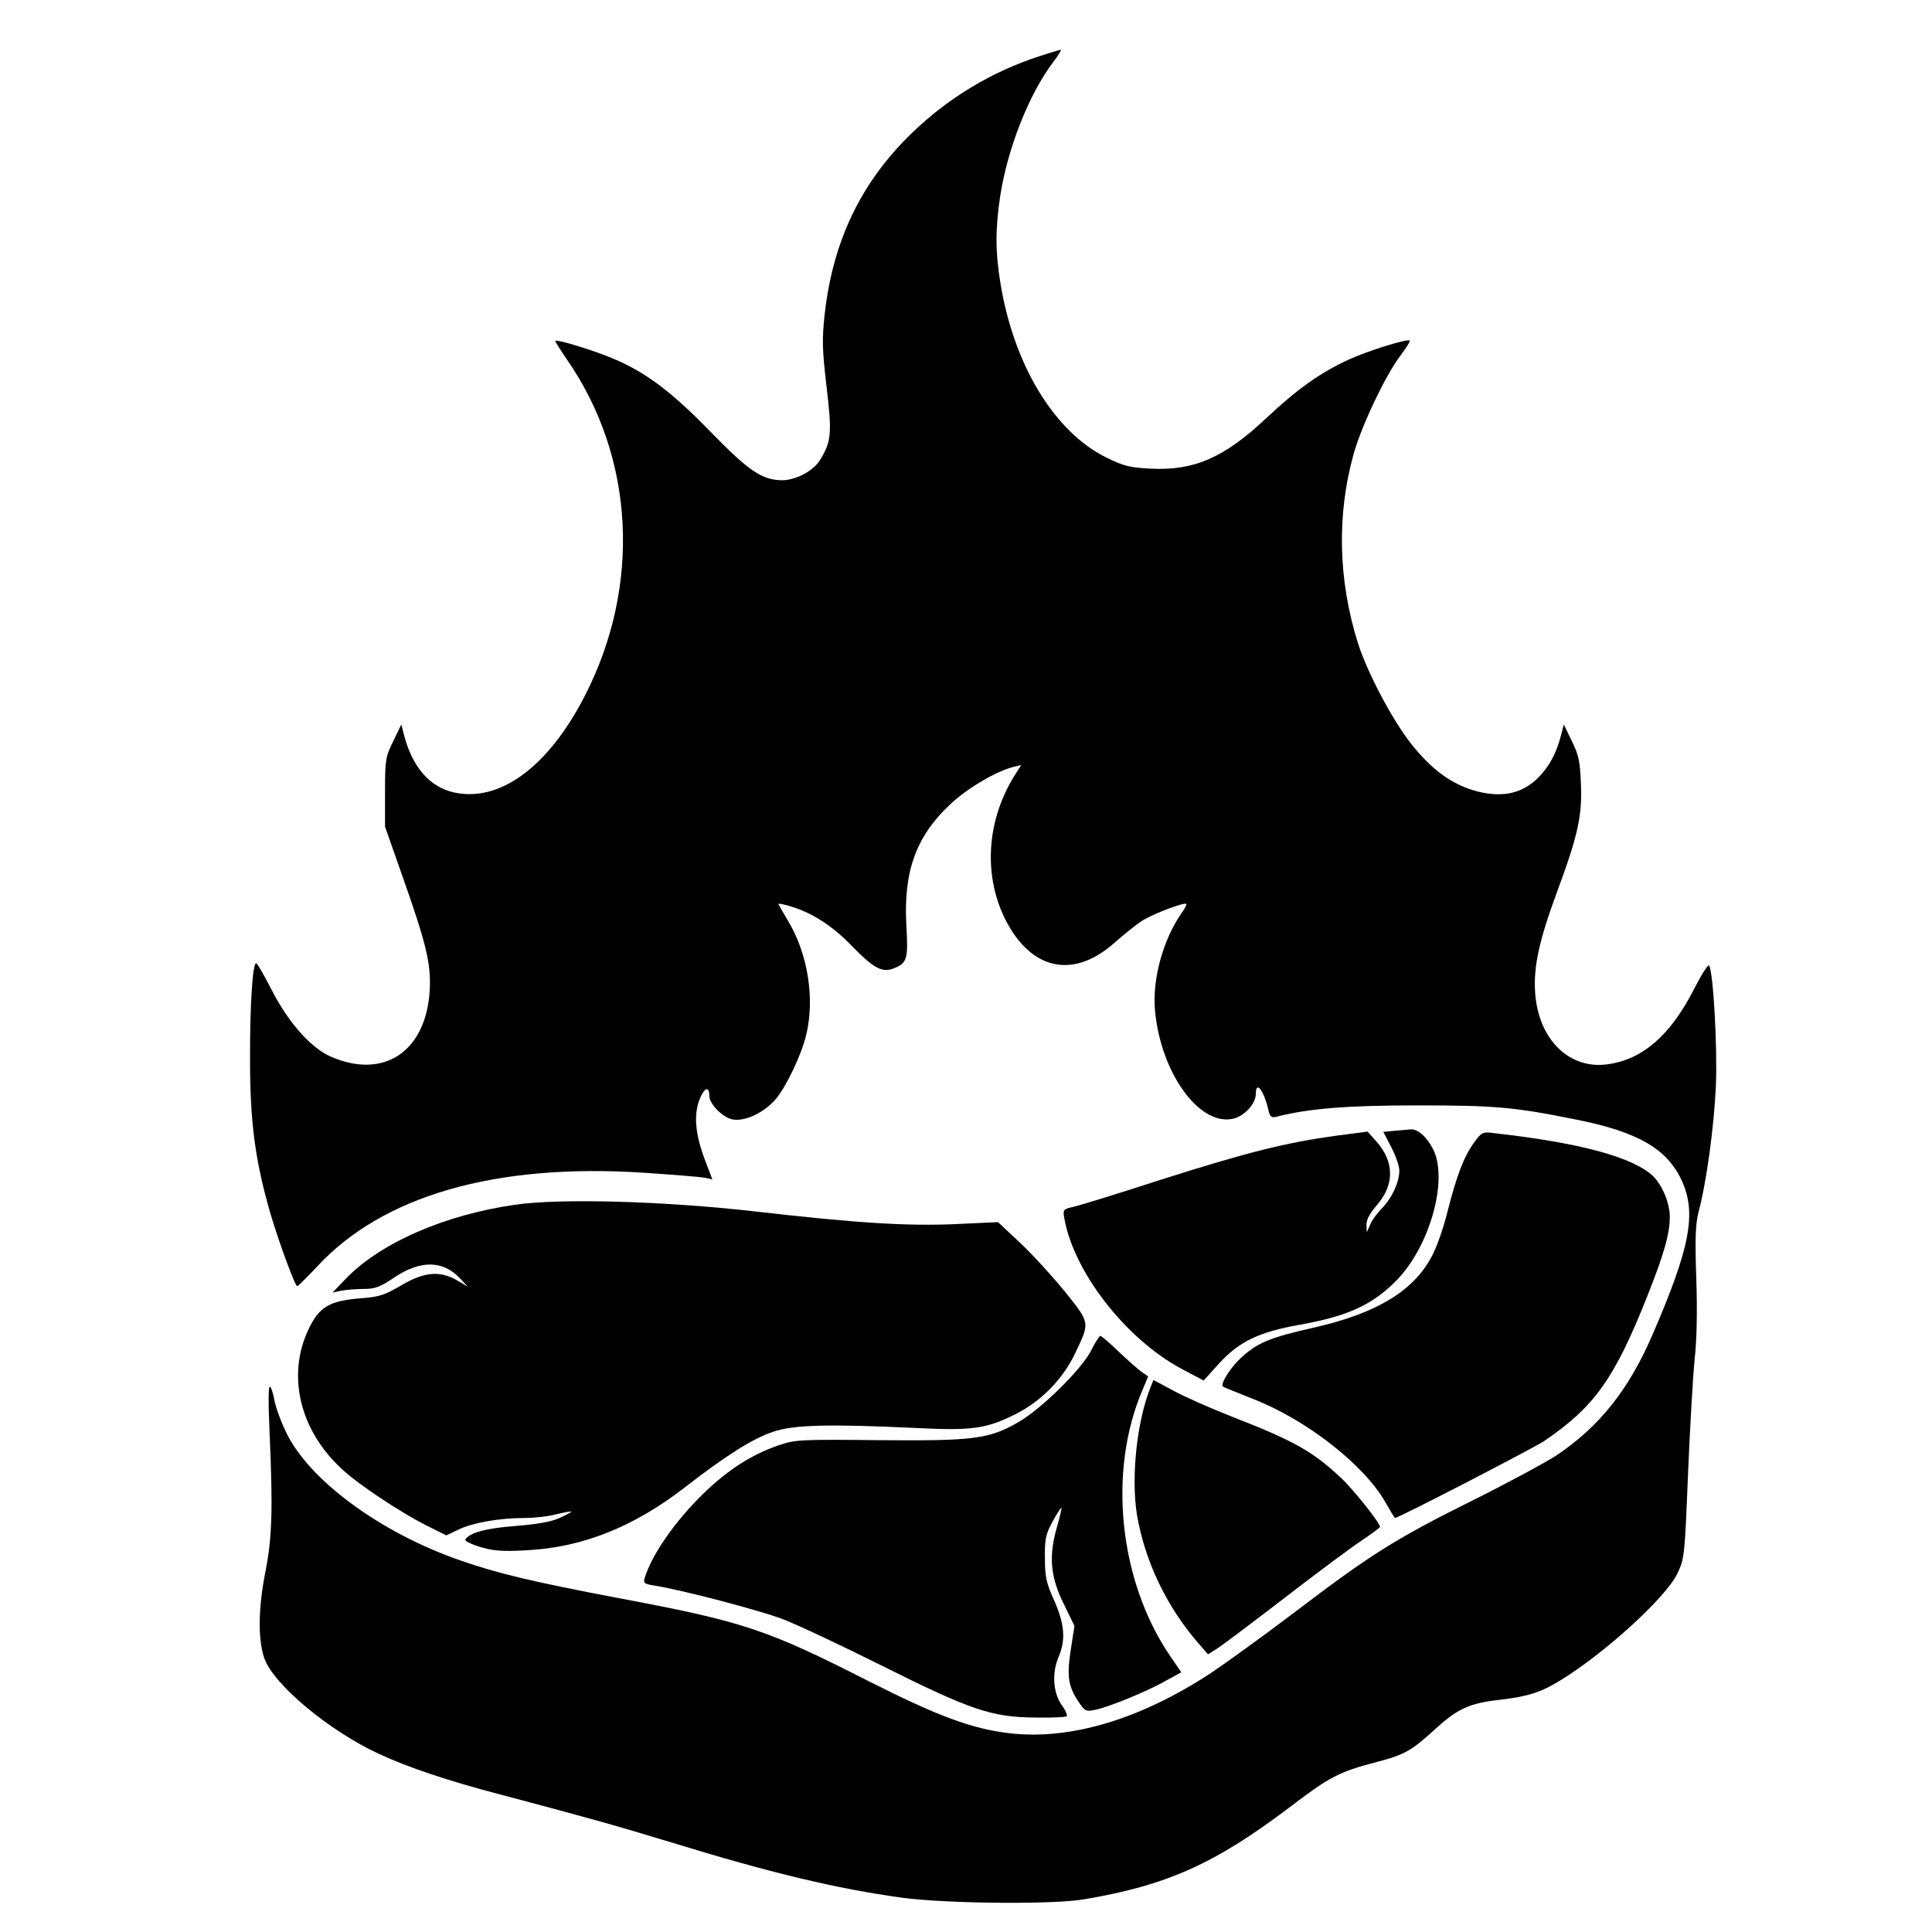<?xml version="1.0" standalone="no"?>
<!DOCTYPE svg PUBLIC "-//W3C//DTD SVG 20010904//EN"
 "http://www.w3.org/TR/2001/REC-SVG-20010904/DTD/svg10.dtd">
<svg version="1.0" xmlns="http://www.w3.org/2000/svg"
 width="700pt" height="700pt" viewBox="0 0 700 700"
 preserveAspectRatio="xMidYMid meet">
<g transform="translate(0,700) scale(0.1,-0.1)"
fill="#000000" stroke="none">
<path d="M3765 6796 c-172 -56 -328 -150 -459 -276 -185 -178 -288 -391 -318
-658 -10 -93 -9 -129 7 -265 20 -168 17 -197 -24 -264 -25 -40 -88 -73 -138
-73 -72 1 -121 34 -258 175 -142 146 -235 216 -354 266 -71 30 -202 70 -209
64 -2 -1 17 -31 41 -66 247 -355 272 -822 64 -1224 -132 -255 -307 -383 -473
-346 -88 20 -151 93 -181 211 l-9 35 -29 -60 c-28 -57 -30 -67 -30 -185 l0
-125 58 -165 c92 -260 109 -330 104 -428 -13 -221 -165 -324 -357 -241 -73 31
-156 125 -216 243 -27 53 -52 96 -56 96 -13 0 -23 -159 -22 -355 0 -222 19
-362 73 -549 32 -109 90 -266 98 -266 3 0 35 32 71 70 238 258 647 376 1184
341 105 -7 204 -15 220 -18 l29 -6 -26 68 c-36 95 -42 164 -21 220 17 44 36
52 36 15 0 -30 48 -79 85 -86 45 -8 114 25 156 74 39 47 93 161 110 232 32
132 6 295 -66 414 -19 32 -35 60 -35 61 0 2 17 -1 38 -7 79 -22 156 -70 227
-144 80 -82 111 -99 152 -83 50 19 54 34 47 155 -11 197 35 323 157 438 63 60
171 124 237 139 l22 5 -26 -41 c-107 -174 -112 -387 -14 -550 95 -157 239
-177 379 -52 35 31 80 67 101 80 38 24 151 67 158 60 3 -2 -5 -16 -16 -32 -68
-97 -108 -242 -97 -356 21 -223 158 -414 279 -391 42 7 86 54 86 90 0 51 29
15 46 -59 5 -23 11 -28 29 -23 119 30 256 41 510 41 282 0 351 -6 574 -51 227
-45 333 -107 386 -225 52 -117 28 -242 -109 -558 -86 -198 -191 -329 -345
-433 -41 -27 -182 -103 -313 -168 -273 -136 -365 -194 -642 -405 -111 -84
-244 -180 -296 -215 -257 -169 -510 -245 -731 -220 -137 16 -259 61 -514 190
-366 186 -451 215 -905 300 -310 59 -437 89 -574 137 -288 100 -546 290 -629
463 -20 41 -39 94 -43 118 -4 23 -11 45 -16 48 -6 4 -6 -61 -1 -172 12 -271 9
-375 -15 -497 -26 -130 -28 -245 -5 -313 31 -95 236 -266 417 -349 103 -48
252 -98 432 -145 313 -83 422 -113 625 -175 361 -111 600 -168 839 -201 159
-21 539 -25 655 -6 300 50 475 128 745 332 148 113 181 130 318 166 100 26
126 40 214 121 79 72 123 92 229 104 104 12 152 27 223 71 160 98 381 299 423
386 26 54 27 62 39 361 7 168 18 356 24 416 8 71 10 174 6 293 -5 145 -3 195
8 240 30 113 56 310 63 457 6 144 -10 421 -25 437 -4 4 -29 -36 -56 -89 -84
-164 -185 -252 -311 -269 -140 -20 -252 91 -263 261 -6 94 15 189 80 365 75
202 91 275 86 389 -3 82 -8 106 -33 156 l-29 60 -9 -35 c-17 -68 -43 -116 -83
-157 -58 -58 -129 -74 -223 -50 -89 24 -162 76 -238 172 -68 86 -159 258 -193
365 -72 230 -77 466 -15 687 29 103 117 287 170 356 20 27 35 50 33 53 -8 8
-152 -37 -224 -70 -101 -47 -183 -105 -296 -211 -152 -143 -261 -191 -419
-183 -76 4 -97 9 -162 41 -187 93 -334 335 -382 630 -19 115 -19 196 -1 317
27 173 104 369 192 485 19 25 31 45 27 45 -4 -1 -39 -11 -78 -24z"/>
<path d="M5053 2903 l-41 -4 29 -56 c16 -30 29 -68 29 -84 0 -42 -26 -99 -63
-137 -17 -17 -37 -44 -43 -60 l-12 -27 -1 27 c-1 18 12 42 38 72 64 74 63 156
-1 229 l-33 37 -115 -15 c-181 -25 -318 -59 -633 -159 -160 -52 -306 -97 -324
-100 -30 -7 -32 -10 -27 -39 34 -196 223 -438 424 -546 l81 -43 55 61 c73 80
145 115 292 141 174 31 262 71 349 158 123 123 192 368 135 479 -23 45 -57 74
-82 71 -8 -1 -34 -3 -57 -5z"/>
<path d="M5340 2859 c-36 -50 -62 -117 -96 -251 -14 -57 -39 -129 -57 -161
-66 -125 -201 -206 -426 -257 -160 -36 -205 -55 -264 -109 -40 -37 -76 -95
-66 -105 2 -2 52 -22 110 -45 192 -75 400 -237 478 -373 18 -32 34 -58 35 -58
13 0 502 253 541 279 182 124 254 225 372 521 62 156 83 230 83 291 0 51 -28
116 -61 148 -72 68 -262 120 -572 155 -46 6 -48 5 -77 -35z"/>
<path d="M1866 2635 c-257 -37 -490 -139 -616 -271 l-45 -47 34 7 c18 3 55 6
81 6 38 0 58 7 108 41 95 64 176 63 238 -2 l29 -31 -39 23 c-62 36 -119 31
-202 -18 -60 -35 -79 -42 -147 -47 -114 -9 -151 -31 -190 -114 -78 -166 -31
-364 121 -504 60 -57 221 -163 313 -208 l66 -33 44 21 c52 25 149 42 239 42
36 0 89 6 118 14 29 7 52 11 52 9 0 -2 -20 -13 -45 -24 -29 -13 -82 -22 -158
-28 -105 -8 -166 -24 -181 -49 -3 -5 21 -17 54 -27 47 -14 80 -17 167 -12 202
10 388 84 573 227 151 117 246 177 320 202 74 26 205 29 520 14 202 -10 253
-3 359 50 92 46 171 126 215 218 56 117 57 110 -37 228 -46 56 -119 136 -162
176 l-79 74 -150 -7 c-177 -8 -359 3 -733 46 -325 37 -702 48 -867 24z"/>
<path d="M3954 2108 c-34 -68 -179 -211 -263 -260 -107 -62 -162 -69 -506 -66
-288 3 -303 2 -365 -19 -99 -34 -185 -90 -275 -178 -100 -98 -184 -219 -209
-302 -6 -19 -2 -22 36 -28 96 -15 379 -89 463 -121 50 -19 212 -95 360 -169
322 -161 398 -187 557 -188 59 -1 110 1 113 5 3 3 -5 23 -20 43 -30 45 -34
115 -9 173 26 61 21 118 -16 202 -29 64 -34 87 -34 155 -1 70 3 86 28 133 16
28 30 51 32 49 1 -1 -6 -34 -17 -72 -30 -104 -23 -180 26 -278 l38 -78 -13
-84 c-15 -96 -10 -134 26 -188 24 -37 28 -39 62 -32 47 9 192 68 259 107 l53
29 -41 60 c-185 272 -226 669 -99 964 l20 48 -22 15 c-13 9 -50 42 -84 74 -33
32 -64 58 -67 58 -4 0 -19 -24 -33 -52z"/>
<path d="M4168 1972 c-49 -123 -70 -322 -49 -458 28 -168 107 -335 224 -469
l34 -39 39 25 c22 15 131 97 244 184 113 87 235 178 273 203 37 25 67 47 67
50 0 14 -95 134 -141 177 -101 95 -169 134 -390 220 -79 31 -177 74 -217 96
l-73 39 -11 -28z"/>
</g>
</svg>
